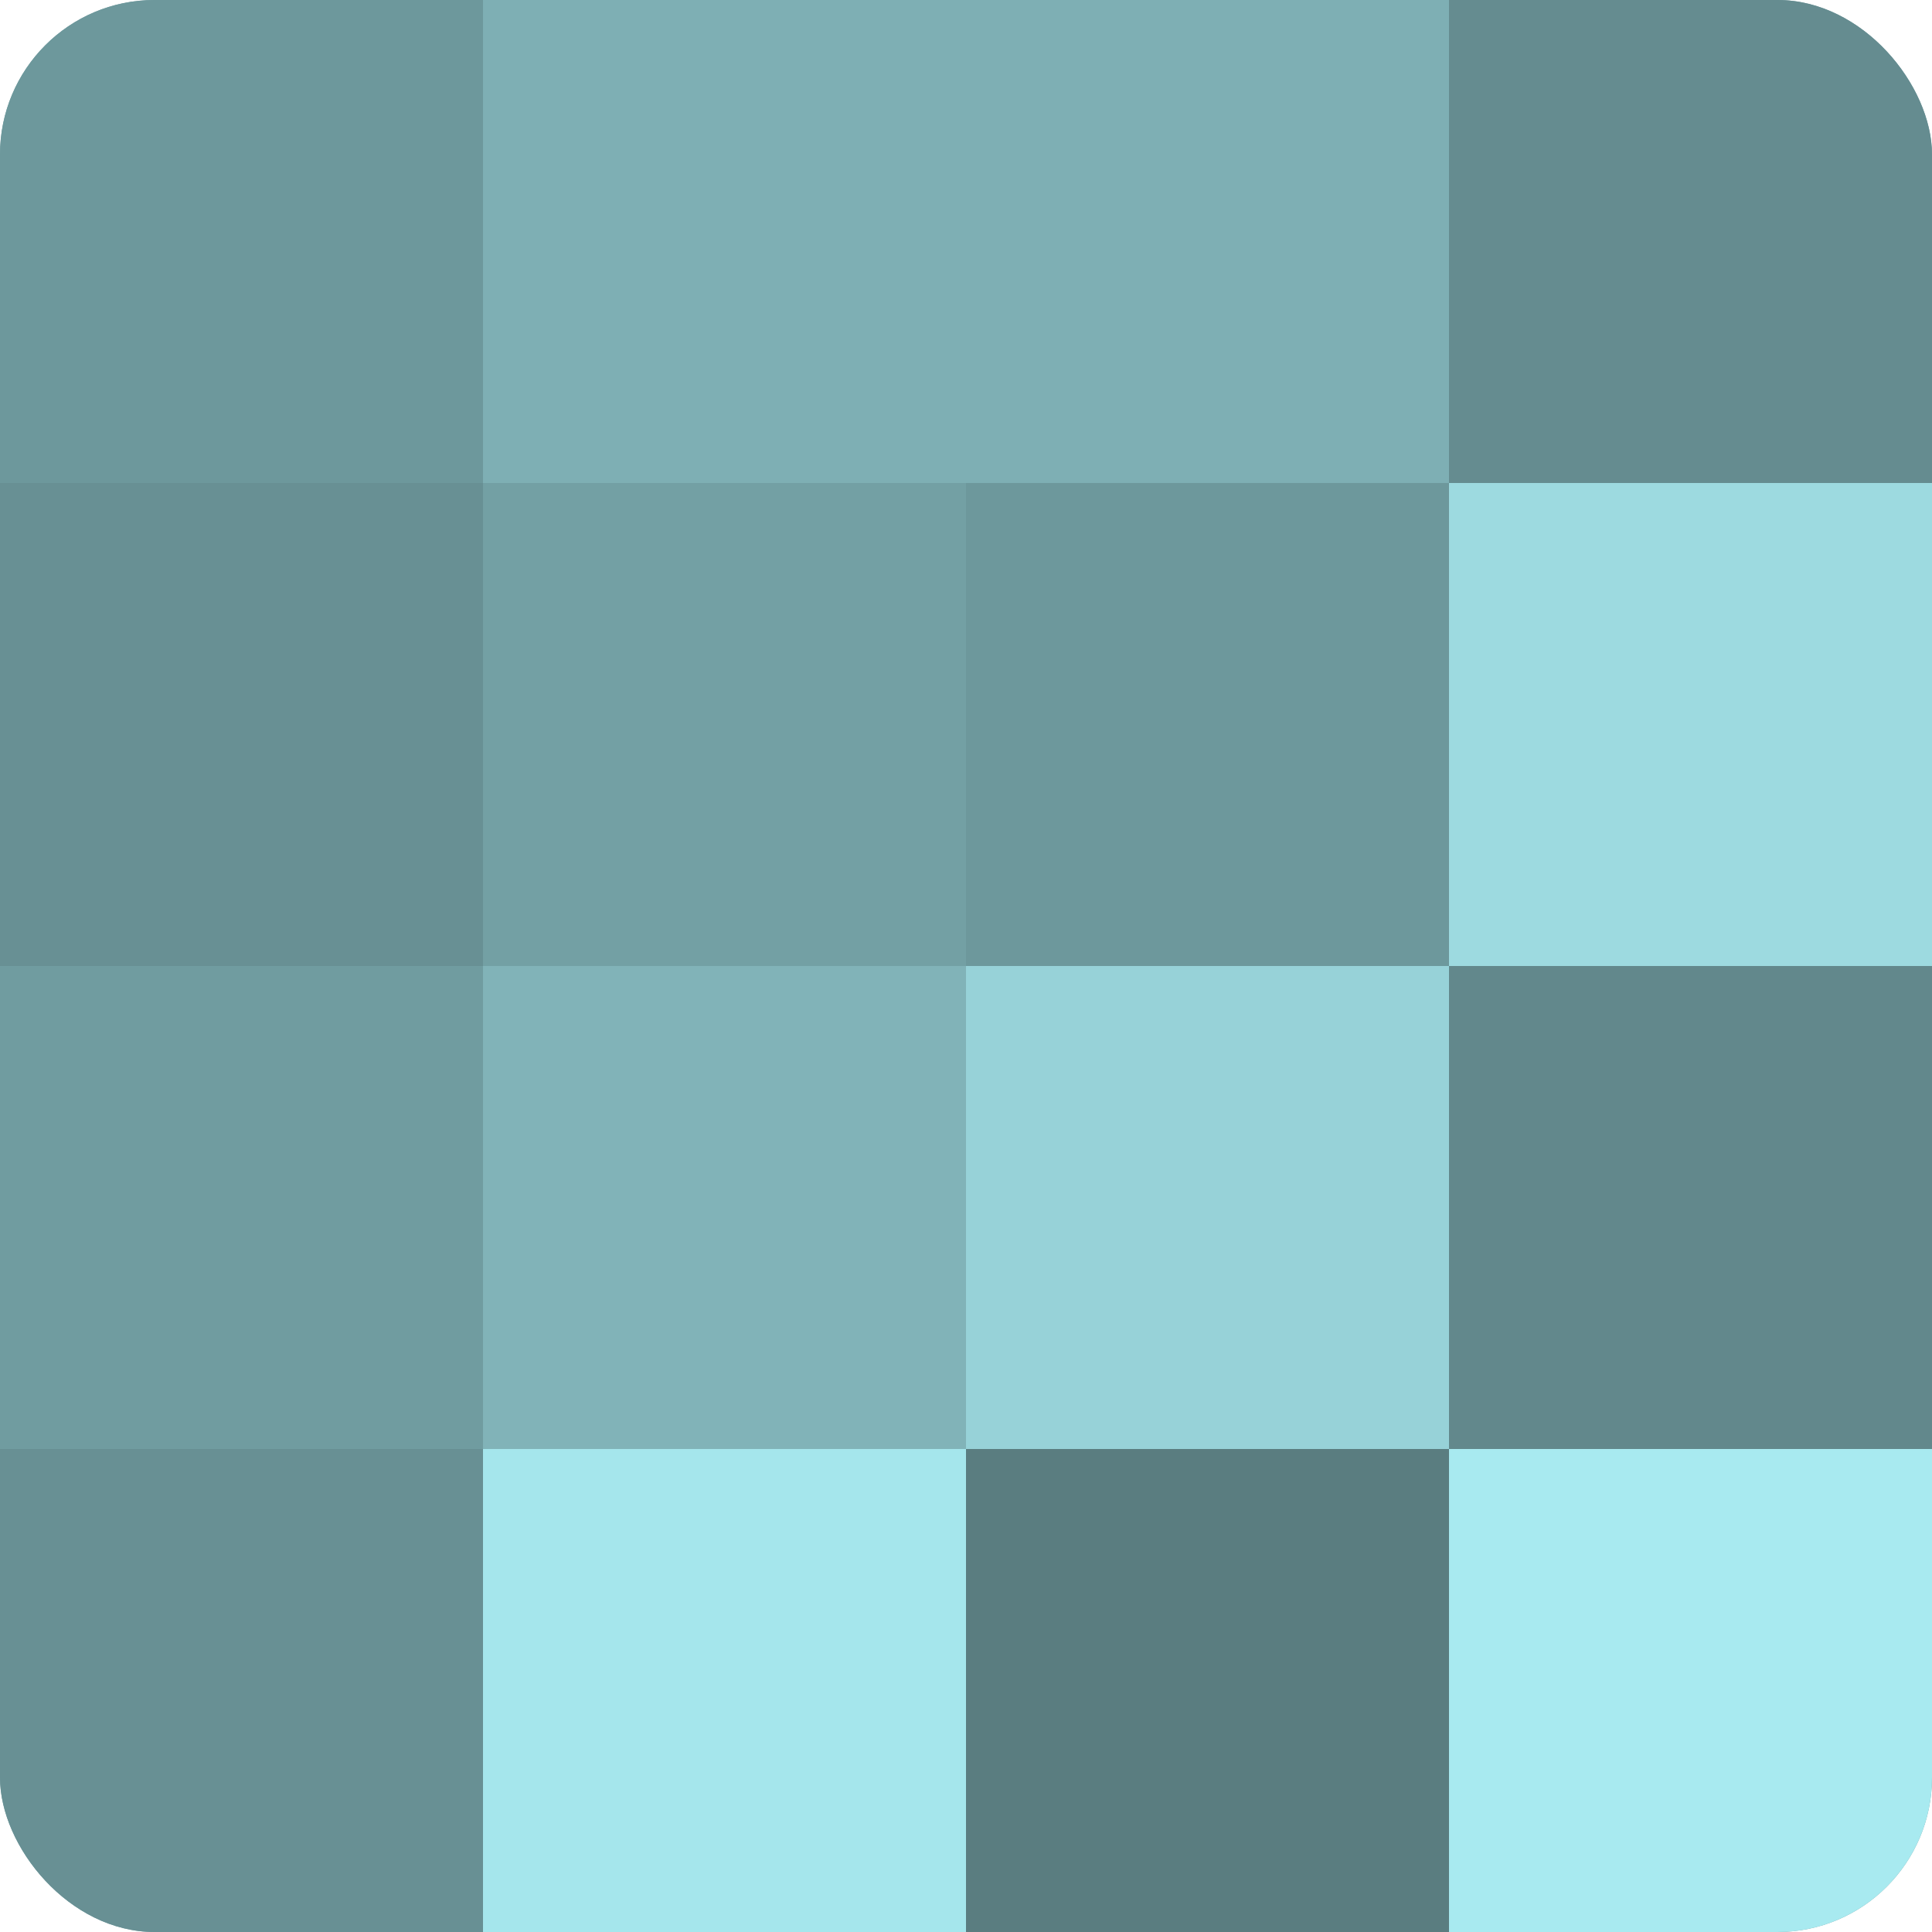 <?xml version="1.0" encoding="UTF-8"?>
<svg xmlns="http://www.w3.org/2000/svg" width="80" height="80" viewBox="0 0 100 100" preserveAspectRatio="xMidYMid meet"><defs><clipPath id="c" width="100" height="100"><rect width="100" height="100" rx="8" ry="8"/></clipPath></defs><g clip-path="url(#c)"><rect width="100" height="100" fill="#709ca0"/><rect width="25" height="25" fill="#6d989c"/><rect y="25" width="25" height="25" fill="#689094"/><rect y="50" width="25" height="25" fill="#709ca0"/><rect y="75" width="25" height="25" fill="#689094"/><rect x="25" width="25" height="25" fill="#7eafb4"/><rect x="25" y="25" width="25" height="25" fill="#73a0a4"/><rect x="25" y="50" width="25" height="25" fill="#81b3b8"/><rect x="25" y="75" width="25" height="25" fill="#a5e6ec"/><rect x="50" width="25" height="25" fill="#7eafb4"/><rect x="50" y="25" width="25" height="25" fill="#6d989c"/><rect x="50" y="50" width="25" height="25" fill="#97d2d8"/><rect x="50" y="75" width="25" height="25" fill="#5a7d80"/><rect x="75" width="25" height="25" fill="#658c90"/><rect x="75" y="25" width="25" height="25" fill="#9ddae0"/><rect x="75" y="50" width="25" height="25" fill="#62888c"/><rect x="75" y="75" width="25" height="25" fill="#a8eaf0"/></g></svg>

